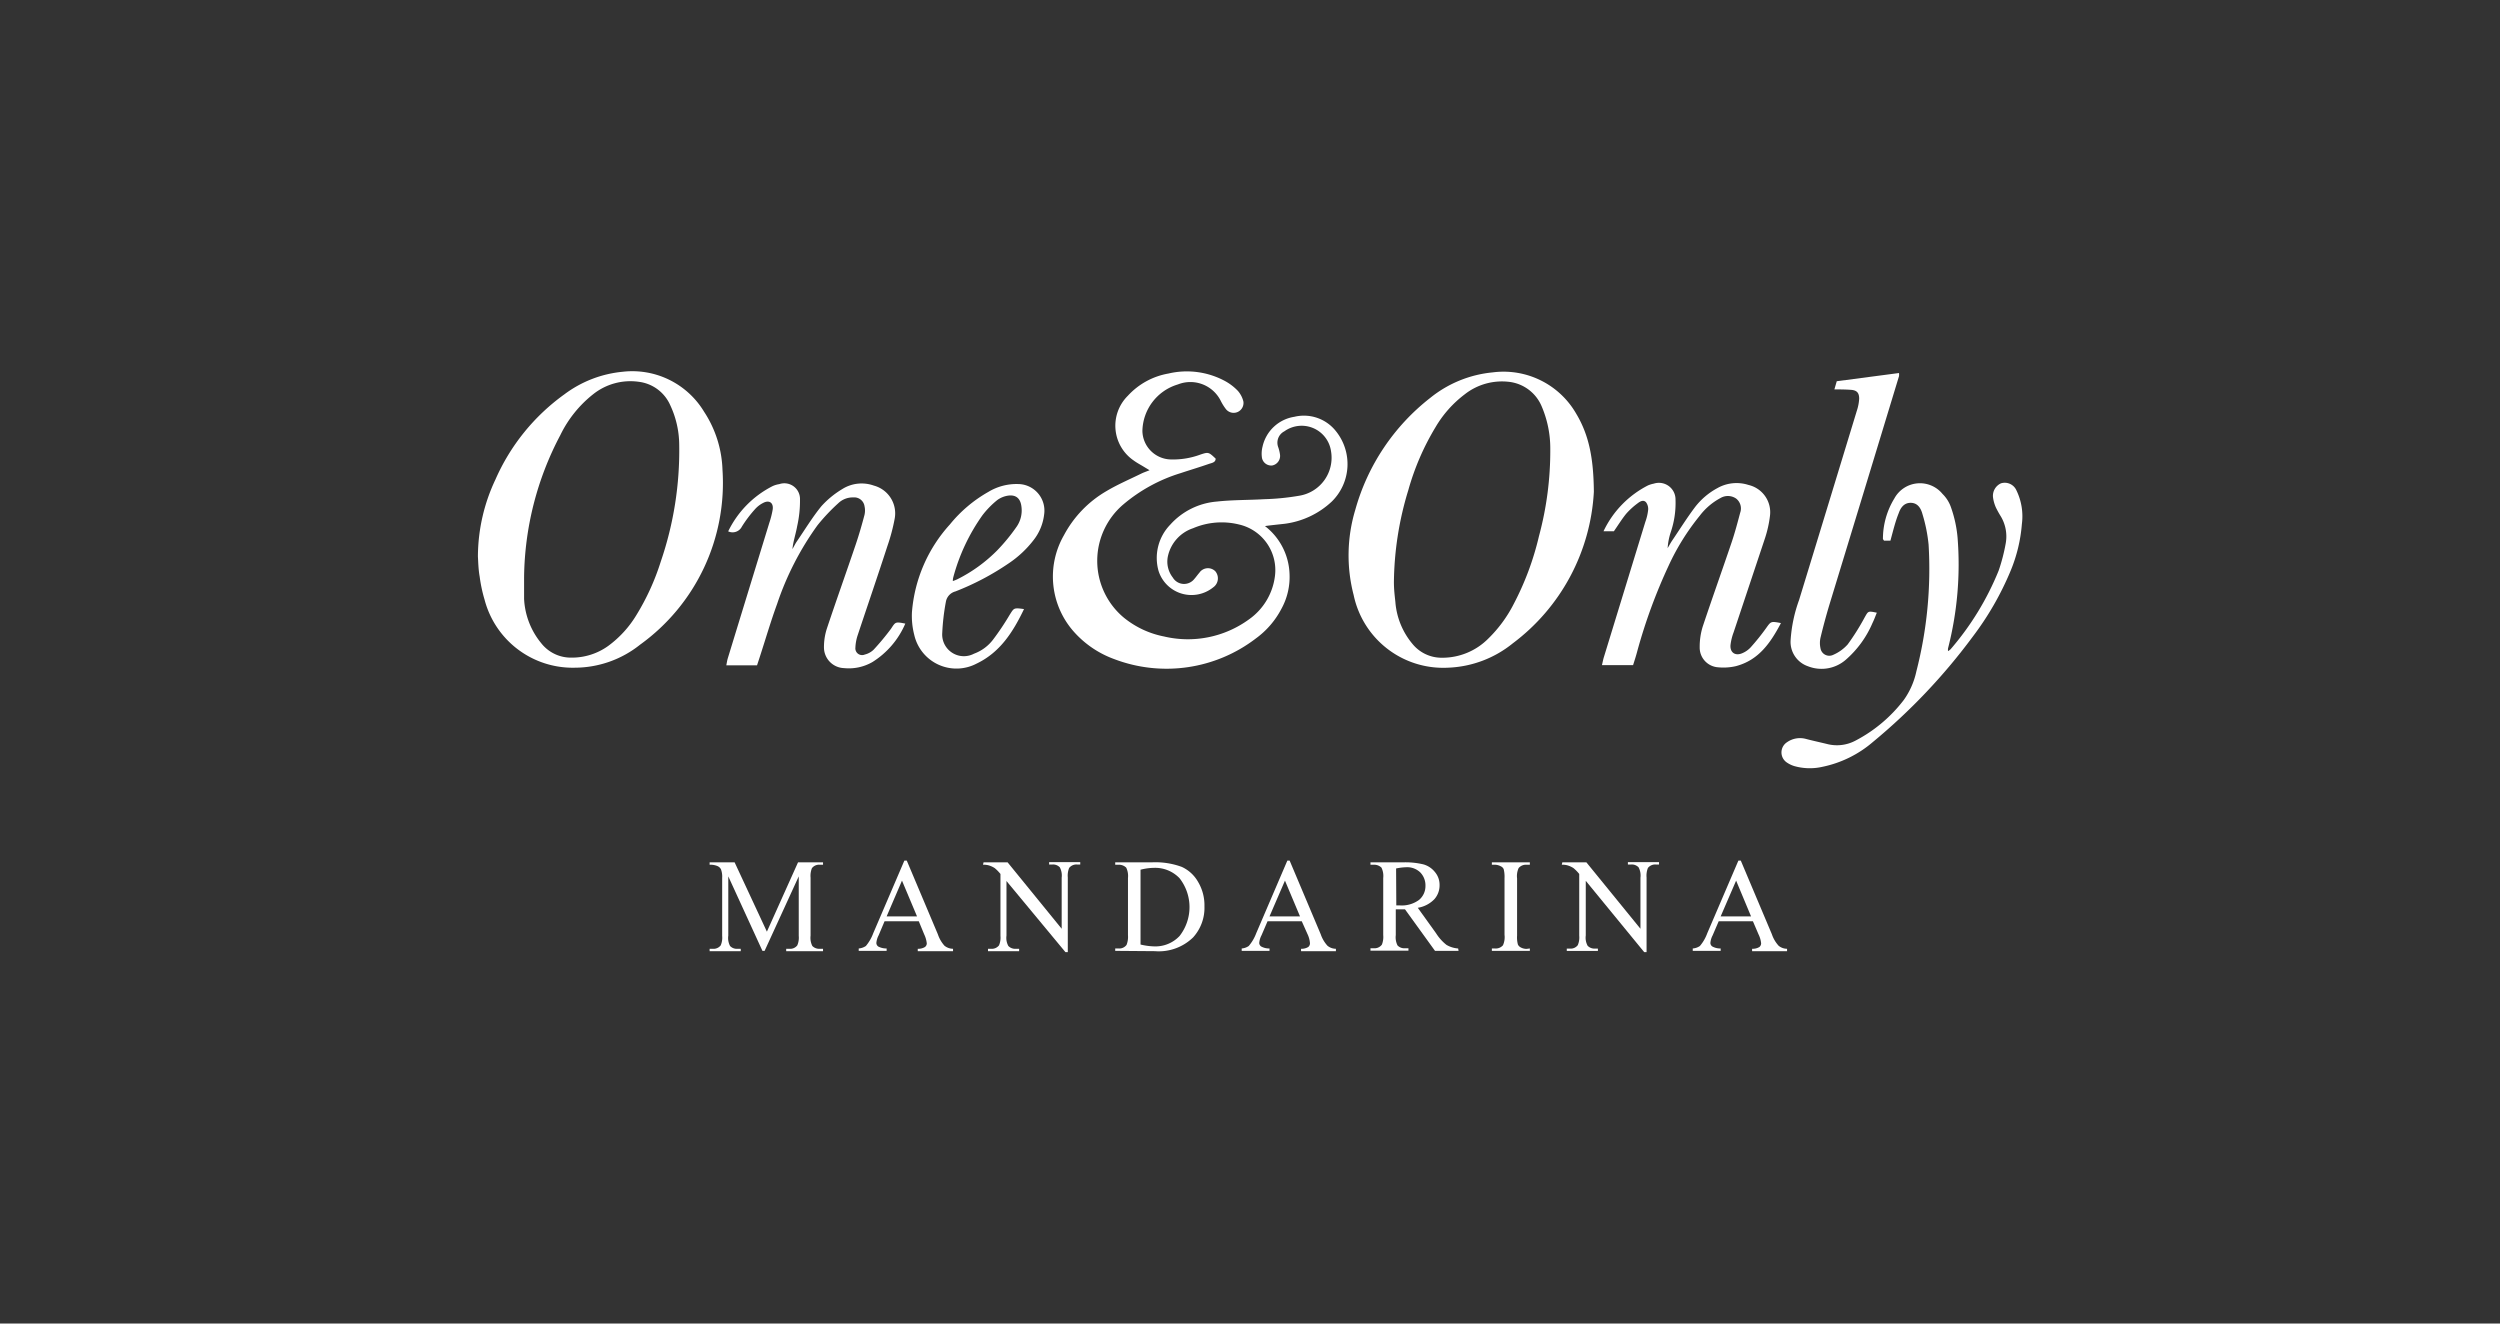 <svg id="Capa_1" data-name="Capa 1" xmlns="http://www.w3.org/2000/svg" viewBox="0 0 240.94 127.56"><rect x="0" y="0" width="240.94" height="127.56" fill="#333333" stroke="none"/><defs><style>.cls-1{fill:#fff;}</style></defs><path class="cls-1" d="M121.91,50.7a6.08,6.08,0,0,1,2.37,4.6,6.36,6.36,0,0,1-.79,3.39,8.22,8.22,0,0,1-2.44,2.83,14.16,14.16,0,0,1-13.67,2A9.58,9.58,0,0,1,103.6,61a8,8,0,0,1-1.06-9.42,10.74,10.74,0,0,1,4.08-4.24c1.07-.64,2.24-1.14,3.36-1.69.22-.11.46-.19.81-.33l-.53-.32c-.34-.21-.69-.39-1-.62a4.06,4.06,0,0,1-.56-6.24A6.91,6.91,0,0,1,112.61,36a7.74,7.74,0,0,1,5.52.76,5.06,5.06,0,0,1,1.18.92,2.45,2.45,0,0,1,.52,1,.95.95,0,0,1-1.68.75,4.86,4.86,0,0,1-.49-.78,3.27,3.27,0,0,0-4.14-1.6,4.78,4.78,0,0,0-3.42,4.48,2.8,2.8,0,0,0,2.72,2.75,7.59,7.59,0,0,0,2.87-.47c.78-.26.8-.24,1.47.39,0,.39-.41.42-.68.52-.89.31-1.8.58-2.7.88a15.64,15.64,0,0,0-5.5,3,7.13,7.13,0,0,0,0,10.9,8.79,8.79,0,0,0,3.9,1.84,10,10,0,0,0,8.21-1.66,6,6,0,0,0,2.48-4.13,4.51,4.51,0,0,0-3.45-5,7,7,0,0,0-4.44.36,3.67,3.67,0,0,0-2.42,2.69,2.49,2.49,0,0,0,.47,2.06,1.26,1.26,0,0,0,2.08.13c.17-.19.31-.4.48-.59a1,1,0,0,1,1.54-.14,1.06,1.06,0,0,1-.21,1.55A3.33,3.33,0,0,1,111.65,55a4.61,4.61,0,0,1,1.13-4.43,6.77,6.77,0,0,1,4.48-2.23c1.52-.17,3.07-.14,4.6-.23a23.19,23.19,0,0,0,3.33-.33,3.71,3.71,0,0,0,3.09-4.29,2.86,2.86,0,0,0-4.5-1.92,1.23,1.23,0,0,0-.6,1.5,3.71,3.71,0,0,1,.18.73.94.94,0,0,1-.74,1.06.91.91,0,0,1-1-.75,2.75,2.75,0,0,1,.06-1.07,3.72,3.72,0,0,1,3.06-2.87,3.93,3.93,0,0,1,4,1.37,5.06,5.06,0,0,1-.38,6.79,8.16,8.16,0,0,1-4.55,2.15C123.2,50.55,122.63,50.6,121.91,50.7Z"/><path class="cls-1" d="M46.06,53.64a17.47,17.47,0,0,1,1.69-7.43A20,20,0,0,1,54.4,38,11.1,11.1,0,0,1,60,35.83a8.08,8.08,0,0,1,7.85,3.84,10.81,10.81,0,0,1,1.78,5.6,19.2,19.2,0,0,1-7.94,16.86,10.11,10.11,0,0,1-6.29,2.22,8.78,8.78,0,0,1-8.7-6.56,14,14,0,0,1-.47-2.21C46.1,54.86,46.09,54.13,46.06,53.64Zm4.45,2c0,.7,0,1.4,0,2.09A7.27,7.27,0,0,0,52.17,62a3.64,3.64,0,0,0,2.92,1.38,6,6,0,0,0,3.53-1.13,10.27,10.27,0,0,0,2.7-2.95,23,23,0,0,0,2.36-5.17,33.05,33.05,0,0,0,1.78-11.28,9.11,9.11,0,0,0-.87-3.81,3.82,3.82,0,0,0-3-2.24A5.76,5.76,0,0,0,57.16,38,11.28,11.28,0,0,0,54,41.94,29.91,29.91,0,0,0,50.51,55.61Z"/><path class="cls-1" d="M153.61,47.39A19.56,19.56,0,0,1,145.8,62a10.53,10.53,0,0,1-6.26,2.35,8.82,8.82,0,0,1-9.08-7,15.19,15.19,0,0,1,.15-8.19,20.73,20.73,0,0,1,7.24-10.82,11.26,11.26,0,0,1,6-2.45,8.08,8.08,0,0,1,8.07,4C153.18,42,153.58,44.28,153.61,47.39ZM134.34,56.1c0,.74.08,1.33.14,1.91a7.14,7.14,0,0,0,1.65,4.05,3.62,3.62,0,0,0,2.78,1.33,6.24,6.24,0,0,0,4.53-1.85,12.69,12.69,0,0,0,2.43-3.3,27.52,27.52,0,0,0,2.45-6.57,31.53,31.53,0,0,0,1.09-8.37,10.28,10.28,0,0,0-.84-4.16,3.89,3.89,0,0,0-3.14-2.34A5.8,5.8,0,0,0,141.17,38a10.83,10.83,0,0,0-2.82,3.17,24.49,24.49,0,0,0-2.62,6.06A31.16,31.16,0,0,0,134.34,56.1Z"/><path class="cls-1" d="M157.39,64.1h-3c.07-.29.11-.52.18-.75q2-6.52,4-13.05a5,5,0,0,0,.27-1.14,1.08,1.08,0,0,0-.2-.75c-.26-.29-.6-.07-.83.11a7.08,7.08,0,0,0-1.09,1c-.42.52-.77,1.09-1.18,1.68h-1a9.53,9.53,0,0,1,4.29-4.42,2.78,2.78,0,0,1,.56-.17,1.6,1.6,0,0,1,2.09,1.55,8.74,8.74,0,0,1-.46,3.13,6.09,6.09,0,0,0-.3,1.54c.14-.24.27-.48.42-.71.72-1.06,1.4-2.15,2.17-3.18a6.76,6.76,0,0,1,2.21-1.9,3.75,3.75,0,0,1,3-.3,2.7,2.7,0,0,1,2.06,3,11.12,11.12,0,0,1-.5,2.2c-1,3-2,6-3,9a5.23,5.23,0,0,0-.3,1.21c-.07.74.46,1.1,1.14.8a2.33,2.33,0,0,0,.81-.57,21.4,21.4,0,0,0,1.47-1.83c.48-.67.46-.69,1.44-.5-1,1.9-2.14,3.57-4.34,4.15a5.33,5.33,0,0,1-1.74.11,1.9,1.9,0,0,1-1.75-1.92,6.53,6.53,0,0,1,.29-2c.91-2.73,1.88-5.44,2.8-8.16.31-.92.56-1.87.81-2.81a1.21,1.21,0,0,0-.39-1.37,1.4,1.4,0,0,0-1.51-.05,6.14,6.14,0,0,0-2,1.71,22.51,22.51,0,0,0-3,4.82,52,52,0,0,0-3,8.17C157.68,63.2,157.54,63.63,157.39,64.1Z"/><path class="cls-1" d="M87.25,60.1a8.15,8.15,0,0,1-3.16,3.7,4.55,4.55,0,0,1-2.75.59,2,2,0,0,1-1.93-2,5.8,5.8,0,0,1,.28-1.81c.91-2.73,1.88-5.44,2.8-8.16.31-.92.58-1.86.83-2.81a1.89,1.89,0,0,0,0-.82,1,1,0,0,0-1.08-.85,2,2,0,0,0-1.45.56,18.37,18.37,0,0,0-2,2.12,28.28,28.28,0,0,0-3.89,7.57c-.62,1.7-1.13,3.45-1.69,5.17l-.25.76H70c.05-.26.08-.47.14-.67q2-6.53,4-13.05a8.54,8.54,0,0,0,.33-1.3c.09-.65-.34-.94-.92-.63a2.62,2.62,0,0,0-.79.61,12,12,0,0,0-1.26,1.67,1,1,0,0,1-1.32.46,9.56,9.56,0,0,1,4.28-4.36,2.36,2.36,0,0,1,.64-.19,1.51,1.51,0,0,1,2,1.48,11.08,11.08,0,0,1-.27,2.56c-.13.74-.38,1.45-.46,2.22.15-.25.27-.52.44-.76.77-1.13,1.48-2.3,2.34-3.36a8.78,8.78,0,0,1,2-1.65,3.5,3.5,0,0,1,3.07-.35,2.77,2.77,0,0,1,2,3.22,18,18,0,0,1-.69,2.59c-.93,2.87-1.91,5.72-2.86,8.58a4.31,4.31,0,0,0-.23,1.22.65.65,0,0,0,.91.67,1.83,1.83,0,0,0,.86-.48,24.16,24.16,0,0,0,1.66-2C86.31,59.93,86.28,59.91,87.25,60.1Z"/><path class="cls-1" d="M182.19,52.11h-.63c0-.08-.09-.12-.09-.16a7.45,7.45,0,0,1,1.1-3.91,2.81,2.81,0,0,1,4.64-.44,3.36,3.36,0,0,1,.83,1.33,11.82,11.82,0,0,1,.62,2.85,32.54,32.54,0,0,1-.92,10.72,1.93,1.93,0,0,0,0,.25,1,1,0,0,0,.26-.19A27.23,27.23,0,0,0,192.62,55a17.44,17.44,0,0,0,.69-2.67,3.77,3.77,0,0,0-.49-2.58,9.21,9.21,0,0,1-.45-.81,3.49,3.49,0,0,1-.29-1,1.32,1.32,0,0,1,.77-1.36,1.23,1.23,0,0,1,1.48.67,5.72,5.72,0,0,1,.53,3.26A14.73,14.73,0,0,1,193.78,55a28.72,28.72,0,0,1-3.67,6.38,57.39,57.39,0,0,1-9.62,10.14,10.8,10.8,0,0,1-4.84,2.38,5.49,5.49,0,0,1-2.73-.07,2.62,2.62,0,0,1-.75-.37,1.17,1.17,0,0,1,.06-1.93,2.18,2.18,0,0,1,1.84-.31c.65.17,1.3.31,2,.48a3.8,3.8,0,0,0,2.77-.33,14,14,0,0,0,4.64-3.91,7.39,7.39,0,0,0,1.21-2.75,39.62,39.62,0,0,0,1.18-12.22,15,15,0,0,0-.59-2.94c-.14-.53-.44-1.08-1.12-1.09s-1,.51-1.17,1C182.65,50.3,182.45,51.17,182.19,52.11Z"/><path class="cls-1" d="M176.79,37.53l.23-.79,6-.79a1.51,1.51,0,0,1,0,.3q-3.34,11-6.7,22c-.32,1.06-.61,2.14-.87,3.22a2.37,2.37,0,0,0,0,1,.86.86,0,0,0,1.23.64,4,4,0,0,0,1.39-1,22.49,22.49,0,0,0,1.64-2.61c.35-.61.31-.63,1.17-.45-.14.34-.26.68-.42,1a9.73,9.73,0,0,1-2.6,3.56,3.56,3.56,0,0,1-3.62.6,2.48,2.48,0,0,1-1.67-2.47,13.91,13.91,0,0,1,.82-3.92q2.79-9.12,5.57-18.25a4.51,4.51,0,0,0,.22-1.14c0-.57-.22-.82-.8-.86S177.38,37.53,176.79,37.53Z"/><path class="cls-1" d="M98.69,58.7c-1.07,2.24-2.33,4.19-4.58,5.26a4.17,4.17,0,0,1-6-2.78A7.26,7.26,0,0,1,87.89,59a14.22,14.22,0,0,1,3.66-8.46,13,13,0,0,1,3.7-3.13,5.24,5.24,0,0,1,2.87-.76,2.56,2.56,0,0,1,2.51,2.93,4.91,4.91,0,0,1-1,2.45,10.17,10.17,0,0,1-2.44,2.28A25.45,25.45,0,0,1,92.08,57a1.25,1.25,0,0,0-.92,1,21.61,21.61,0,0,0-.35,3,2.09,2.09,0,0,0,3.06,2,4.06,4.06,0,0,0,1.81-1.32,25.11,25.11,0,0,0,1.63-2.43C97.73,58.59,97.69,58.56,98.69,58.7ZM91.83,56a4.29,4.29,0,0,0,.43-.17,14.6,14.6,0,0,0,3.85-2.79A18.21,18.21,0,0,0,98,50.73a2.75,2.75,0,0,0,.44-1.92c-.09-.74-.49-1.13-1.23-1.05a2.34,2.34,0,0,0-1.13.46,8.55,8.55,0,0,0-1.39,1.43,18.65,18.65,0,0,0-2.82,6A1.5,1.5,0,0,0,91.83,56Z"/><path class="cls-1" d="M73.48,91.64l-3.29-7.18v5.71a1.65,1.65,0,0,0,.17,1,.89.89,0,0,0,.73.27h.3v.23h-3v-.23h.3a.87.87,0,0,0,.77-.33,1.87,1.87,0,0,0,.14-.91V84.59a2,2,0,0,0-.12-.82.7.7,0,0,0-.33-.3,1.76,1.76,0,0,0-.76-.13v-.23h2.41l3.11,6.68,3-6.68h2.41v.23h-.3a.87.87,0,0,0-.77.33,2,2,0,0,0-.13.92v5.58a1.74,1.74,0,0,0,.17,1,.92.92,0,0,0,.73.27h.3v.23H75.77v-.23h.3a.86.86,0,0,0,.77-.33,1.87,1.87,0,0,0,.14-.91V84.46l-3.29,7.18Z"/><path class="cls-1" d="M88.55,88.79h-3.3l-.57,1.35a1.92,1.92,0,0,0-.22.74.43.43,0,0,0,.18.34,1.68,1.68,0,0,0,.81.19v.23H82.76v-.23a1.43,1.43,0,0,0,.69-.24,4.16,4.16,0,0,0,.71-1.23l3-7h.23l3,7.11a3.12,3.12,0,0,0,.64,1.1,1.35,1.35,0,0,0,.82.29v.23H88.45v-.23a1.24,1.24,0,0,0,.69-.17.44.44,0,0,0,.18-.35,2.69,2.69,0,0,0-.25-.87Zm-.17-.47-1.45-3.45-1.48,3.45Z"/><path class="cls-1" d="M94.79,83.11h2.32l5.21,6.4V84.59a1.67,1.67,0,0,0-.18-1,.89.89,0,0,0-.73-.27h-.3v-.23h3v.23h-.29a.88.88,0,0,0-.78.33,2,2,0,0,0-.13.92v7.19h-.23L97,84.91v5.26a1.63,1.63,0,0,0,.18,1,.91.91,0,0,0,.73.27h.31v.23h-3v-.23h.28a.88.88,0,0,0,.78-.33,1.87,1.87,0,0,0,.14-.91V84.23a3.74,3.74,0,0,0-.56-.57,2.2,2.2,0,0,0-.57-.26,1.85,1.85,0,0,0-.55-.06Z"/><path class="cls-1" d="M107.48,91.64v-.23h.32a.87.87,0,0,0,.77-.34,2.06,2.06,0,0,0,.14-.93V84.62a1.84,1.84,0,0,0-.17-1,1,1,0,0,0-.74-.28h-.32v-.23H111a7.31,7.31,0,0,1,2.9.44A3.46,3.46,0,0,1,115.47,85a4.39,4.39,0,0,1,.61,2.34,4.24,4.24,0,0,1-1.09,3,4.74,4.74,0,0,1-3.69,1.33Zm2.44-.61a6.28,6.28,0,0,0,1.34.18,3.2,3.2,0,0,0,2.42-1,4.52,4.52,0,0,0,0-5.57,3.25,3.25,0,0,0-2.47-1,5.38,5.38,0,0,0-1.29.18Z"/><path class="cls-1" d="M125.46,88.79h-3.3l-.58,1.35a1.92,1.92,0,0,0-.22.74.42.42,0,0,0,.19.34,1.6,1.6,0,0,0,.8.19v.23h-2.68v-.23a1.38,1.38,0,0,0,.68-.24,4.13,4.13,0,0,0,.72-1.23l3-7h.22l3,7.11a3.11,3.11,0,0,0,.65,1.1,1.29,1.29,0,0,0,.81.29v.23h-3.36v-.23a1.26,1.26,0,0,0,.69-.17.46.46,0,0,0,.17-.35A2.45,2.45,0,0,0,126,90Zm-.17-.47-1.45-3.45-1.49,3.45Z"/><path class="cls-1" d="M140.57,91.64H138.3l-2.89-4h-.89v2.48a1.75,1.75,0,0,0,.17,1,.91.91,0,0,0,.72.27h.33v.23h-3.66v-.23h.33a.88.88,0,0,0,.77-.35,2,2,0,0,0,.13-.92V84.62a1.84,1.84,0,0,0-.17-1,1,1,0,0,0-.73-.28h-.33v-.23h3.12a7.46,7.46,0,0,1,2,.2,2.18,2.18,0,0,1,1.09.73,1.9,1.9,0,0,1,.45,1.27,2,2,0,0,1-.51,1.36,2.86,2.86,0,0,1-1.59.82l1.76,2.45a4.45,4.45,0,0,0,1,1.12,2.55,2.55,0,0,0,1.13.35Zm-6-4.38h.35a2.8,2.8,0,0,0,1.84-.53,1.73,1.73,0,0,0,.62-1.35,1.79,1.79,0,0,0-.5-1.3,1.81,1.81,0,0,0-1.33-.5,5.44,5.44,0,0,0-1,.12Z"/><path class="cls-1" d="M147.44,91.41v.23h-3.66v-.23h.3a.91.91,0,0,0,.77-.31,1.88,1.88,0,0,0,.15-1V84.62a3,3,0,0,0-.08-.85.52.52,0,0,0-.26-.27,1.24,1.24,0,0,0-.58-.16h-.3v-.23h3.66v.23h-.32a.92.92,0,0,0-.76.32,1.88,1.88,0,0,0-.15,1v5.52a2.64,2.64,0,0,0,.08.85.6.6,0,0,0,.26.27,1.16,1.16,0,0,0,.57.15Z"/><path class="cls-1" d="M150.57,83.11h2.32l5.21,6.4V84.59a1.67,1.67,0,0,0-.18-1,.89.89,0,0,0-.73-.27h-.3v-.23h3v.23h-.29a.88.88,0,0,0-.78.33,2,2,0,0,0-.13.92v7.19h-.23l-5.63-6.87v5.26a1.63,1.63,0,0,0,.18,1,.91.91,0,0,0,.73.27H154v.23h-3v-.23h.28a.86.86,0,0,0,.78-.33,1.87,1.87,0,0,0,.14-.91V84.23a3.74,3.74,0,0,0-.56-.57,2.2,2.2,0,0,0-.57-.26,1.85,1.85,0,0,0-.55-.06Z"/><path class="cls-1" d="M168.94,88.79h-3.3l-.58,1.35a1.92,1.92,0,0,0-.22.74.42.42,0,0,0,.19.34,1.6,1.6,0,0,0,.8.19v.23h-2.69v-.23a1.39,1.39,0,0,0,.69-.24,4,4,0,0,0,.71-1.23l3-7h.23l3,7.11a3.11,3.11,0,0,0,.65,1.1,1.29,1.29,0,0,0,.81.29v.23h-3.37v-.23a1.28,1.28,0,0,0,.7-.17.46.46,0,0,0,.17-.35,2.45,2.45,0,0,0-.25-.87Zm-.18-.47-1.44-3.45-1.49,3.45Z"/></svg>